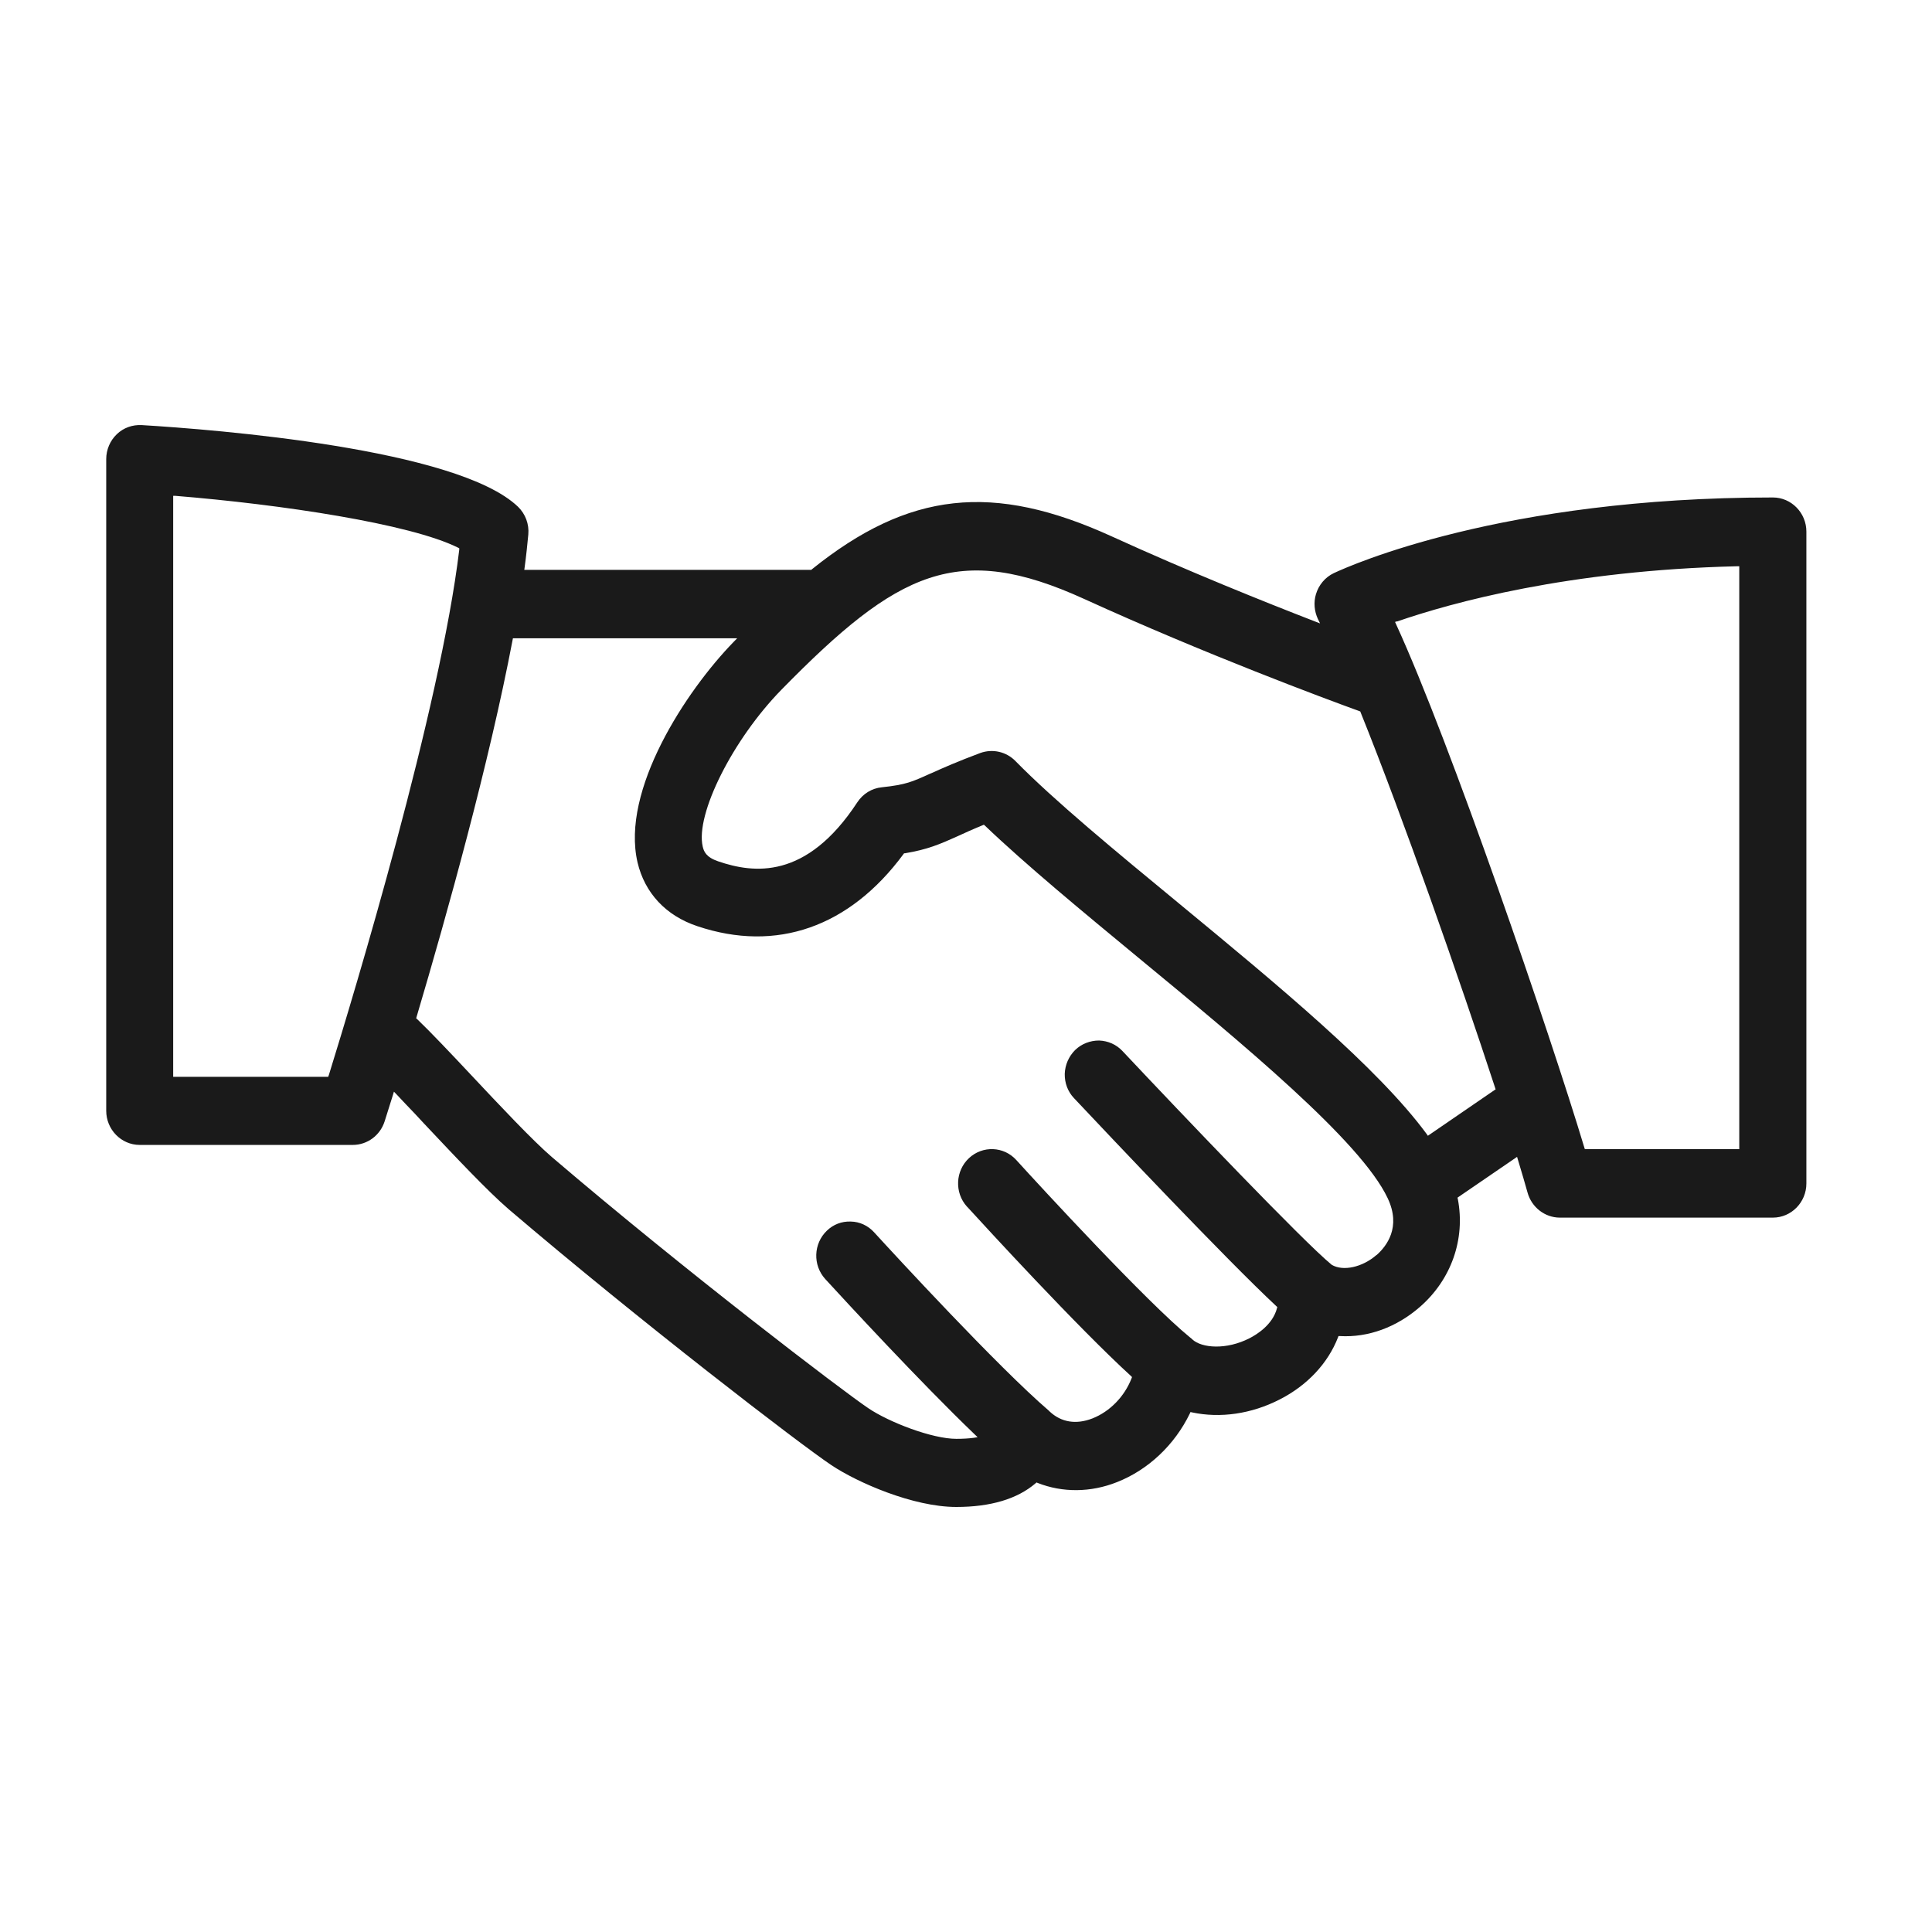 <svg width="100" height="100" viewBox="0 0 100 100" fill="none" xmlns="http://www.w3.org/2000/svg">
<path d="M78.525 59.887L78.566 60.022C78.773 60.707 78.939 61.273 79.064 61.722C79.271 62.483 79.959 63.024 80.738 63.024H91.765C92.719 63.024 93.498 62.229 93.498 61.257V27.516C93.498 26.544 92.719 25.749 91.765 25.749C77.737 25.749 69.894 29.266 69.04 29.664C68.592 29.875 68.252 30.281 68.111 30.763C67.987 31.186 68.028 31.634 68.211 32.032L68.327 32.268L68.086 32.175C65.466 31.161 61.503 29.571 57.557 27.77C51.388 24.954 47.036 25.436 42.02 29.469L41.995 29.495H27.137L27.154 29.376C27.237 28.767 27.295 28.192 27.345 27.668C27.394 27.127 27.195 26.603 26.814 26.231C23.672 23.212 11.111 22.231 7.339 22.003C6.849 21.977 6.385 22.146 6.045 22.476C5.697 22.806 5.498 23.279 5.498 23.761V57.493C5.498 58.466 6.277 59.261 7.231 59.261H18.258C19.012 59.261 19.675 58.77 19.908 58.043C19.941 57.925 20.098 57.443 20.339 56.673L20.389 56.504L20.513 56.631C20.811 56.952 21.135 57.291 21.475 57.646L21.914 58.119C23.539 59.844 25.214 61.629 26.333 62.593C33.173 68.427 41.389 74.736 43.031 75.835C44.374 76.732 47.26 78 49.498 78C51.272 78 52.657 77.586 53.602 76.774L53.652 76.732L53.71 76.757C54.995 77.264 56.454 77.256 57.814 76.715C59.431 76.08 60.799 74.787 61.586 73.163L61.619 73.087L61.694 73.104C63.161 73.417 64.77 73.188 66.237 72.436C67.663 71.709 68.733 70.567 69.255 69.222L69.28 69.155H69.355C70.814 69.239 72.29 68.698 73.5 67.641C75.117 66.229 75.855 64.14 75.457 62.06L75.44 61.992L75.498 61.95L78.525 59.878V59.887ZM72.315 32.167C75.134 31.195 81.169 29.52 89.916 29.309H90.024V59.481H82.032L82.007 59.405C80.241 53.536 75.067 38.416 72.257 32.302L72.207 32.192L72.315 32.158V32.167ZM17.014 55.658L16.989 55.735H8.964V25.664H9.071C14.568 26.112 21.226 27.11 23.705 28.345L23.771 28.378V28.455C22.785 36.683 18.349 51.363 17.014 55.667V55.658ZM71.245 64.96C70.516 65.595 69.521 65.814 68.932 65.468C67.473 64.275 61.213 57.713 58.104 54.407C57.781 54.06 57.35 53.874 56.885 53.857C56.429 53.857 55.982 54.026 55.65 54.348C55.318 54.678 55.128 55.117 55.111 55.582C55.103 56.056 55.269 56.504 55.592 56.842C57.399 58.762 63.493 65.214 66.063 67.607L66.113 67.65L66.097 67.709C65.873 68.58 65.027 69.087 64.679 69.265C63.477 69.882 62.2 69.781 61.711 69.324C61.677 69.29 61.644 69.256 61.603 69.231C59.381 67.421 53.859 61.426 52.607 60.047C51.961 59.328 50.858 59.286 50.153 59.946C49.448 60.605 49.399 61.73 50.045 62.449L50.087 62.491C51.015 63.506 55.774 68.698 58.544 71.227L58.593 71.277L58.568 71.345C58.203 72.284 57.449 73.061 56.545 73.417C55.7 73.746 54.929 73.62 54.332 73.061L54.282 73.011C51.654 70.753 46.289 64.927 45.245 63.785C44.93 63.438 44.499 63.235 44.034 63.227C43.562 63.21 43.131 63.379 42.799 63.7C42.102 64.368 42.061 65.485 42.716 66.204C43.81 67.396 47.599 71.506 50.443 74.237L50.601 74.389L50.385 74.423C50.128 74.457 49.83 74.474 49.498 74.474C48.254 74.474 46.024 73.62 44.938 72.884C43.628 72.004 35.511 65.823 28.563 59.887C27.569 59.033 25.869 57.223 24.377 55.633C23.299 54.483 22.271 53.401 21.591 52.749L21.541 52.707L21.558 52.648C23.158 47.253 25.322 39.482 26.532 33.123L26.549 33.038H38.156L37.982 33.215C35.503 35.761 32.129 40.902 32.999 44.64C33.372 46.221 34.467 47.397 36.092 47.938C40.187 49.316 43.976 47.989 46.77 44.2L46.795 44.166H46.837C48.006 43.972 48.636 43.701 49.573 43.279C49.904 43.126 50.311 42.94 50.866 42.712L50.924 42.687L50.974 42.729C53.105 44.767 56.048 47.194 58.892 49.545C64.306 54.01 70.441 59.075 71.826 62.018C72.539 63.523 71.767 64.504 71.254 64.96H71.245ZM73.907 58.787L73.849 58.703C71.32 55.261 66.105 50.957 61.064 46.796C57.731 44.048 54.572 41.444 52.557 39.389C52.085 38.907 51.38 38.746 50.742 38.974C49.564 39.414 48.818 39.744 48.221 40.014L48.138 40.048C47.202 40.471 46.895 40.615 45.643 40.75C45.12 40.801 44.664 41.088 44.374 41.528C41.729 45.562 38.993 45.206 37.169 44.581C36.548 44.369 36.431 44.073 36.373 43.82C35.984 42.145 37.932 38.264 40.461 35.685C46.472 29.554 49.573 28.015 56.131 31.008C62.341 33.841 68.592 36.167 70.366 36.809L70.408 36.826L70.424 36.869C72.621 42.315 75.573 50.762 77.389 56.31L77.414 56.386L77.347 56.428L73.907 58.787Z" fill="#1A1A1A"/>
</svg>

